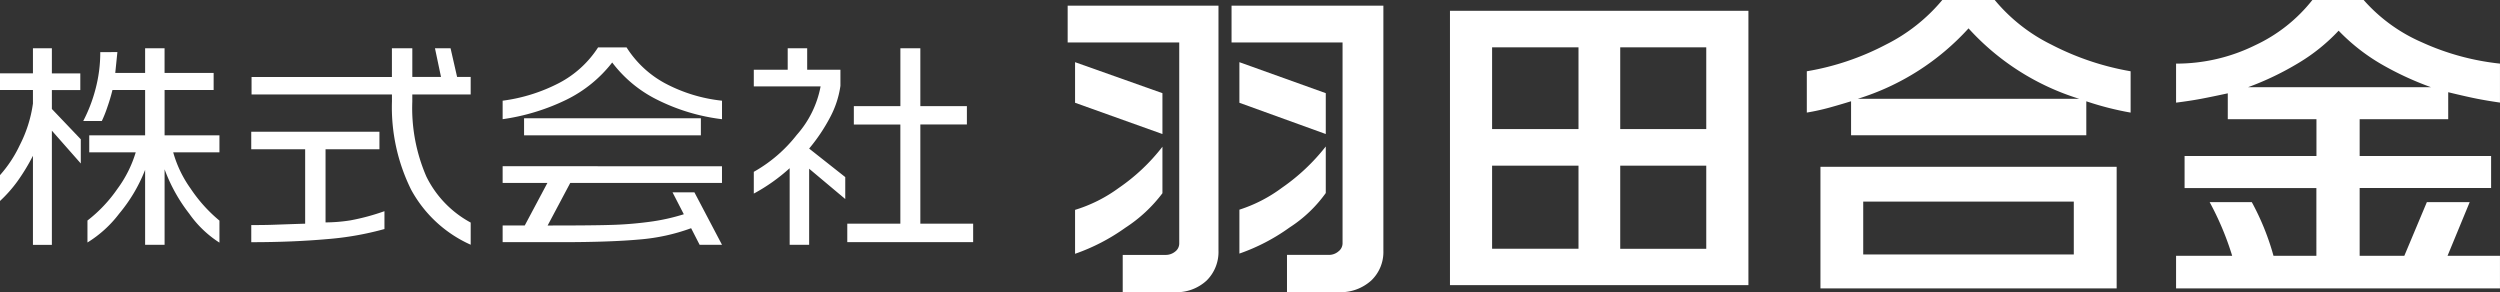 <svg xmlns="http://www.w3.org/2000/svg" xmlns:xlink="http://www.w3.org/1999/xlink" width="299.757" height="35.03" viewBox="0 0 299.757 35.03">
  <rect x="0" y="0" width="299.757" height="35.03" fill="#333333" stroke="none"/>
  <defs>
    <clipPath id="clip-path">
      <rect id="長方形_21" data-name="長方形 21" width="299.757" height="35.03" fill="#fff"/>
    </clipPath>
  </defs>
  <g id="グループ_46" data-name="グループ 46" transform="translate(0 0)">
    <g id="グループ_45" data-name="グループ 45" transform="translate(0 0)" clip-path="url(#clip-path)">
      <path id="パス_10" data-name="パス 10" d="M6.22,1.7V4.711H9.629v2H6.22V8.98l3.467,3.634v2.9L6.22,11.58V25.272H3.95V14.592a24.091,24.091,0,0,1-1.863,3.066A16.172,16.172,0,0,1,0,20.013v-3.1a14.948,14.948,0,0,0,2.372-3.6A15.585,15.585,0,0,0,3.95,8.328V6.706H0v-2H3.95V1.7Zm7.855.459-.255,2.5H17.4V1.7h2.332V4.66h5.884V6.706H19.735v5.435h6.577v2.039H20.768a13.863,13.863,0,0,0,2.094,4.354,17.747,17.747,0,0,0,3.45,3.831v2.641a12.93,12.93,0,0,1-3.627-3.481,19.659,19.659,0,0,1-2.95-5.313v9.058H17.4v-8.99a18.842,18.842,0,0,1-3.113,5.255,13.931,13.931,0,0,1-3.8,3.453V22.355a16.907,16.907,0,0,0,3.586-3.79,14.218,14.218,0,0,0,2.2-4.385H10.7V12.141h6.7V6.706H13.484a20.734,20.734,0,0,1-.6,2.019,14.522,14.522,0,0,1-.676,1.7H9.979a18.117,18.117,0,0,0,1.462-3.79,17.069,17.069,0,0,0,.581-4.47Z" transform="translate(0 4.086)" fill="#fff"/>
      <path id="パス_11" data-name="パス 11" d="M8.863,11.71h15.37v2.1H17.772V22.58a19.445,19.445,0,0,0,2.988-.245,26.533,26.533,0,0,0,4.075-1.1v2.141a36.283,36.283,0,0,1-6.9,1.21c-2.689.238-5.71.367-9.069.367V22.9c1.033,0,1.852-.01,2.471-.031,2.5-.088,3.824-.133,3.99-.133V13.81H8.863ZM8.9,5.143H25.729V1.7h2.447v3.44h3.44L30.892,1.7h1.869l.785,3.44h1.628v2.1h-7V8.11a20.642,20.642,0,0,0,1.689,8.98A12.557,12.557,0,0,0,35.175,22.6v2.658a15.136,15.136,0,0,1-7.141-6.6,22.241,22.241,0,0,1-2.3-10.574V7.243H8.9Z" transform="translate(21.262 4.086)" fill="#fff"/>
      <path id="パス_12" data-name="パス 12" d="M17.731,10.284V8.065A20.4,20.4,0,0,0,24.485,5.95a12.384,12.384,0,0,0,4.691-4.279h3.413a12.457,12.457,0,0,0,4.589,4.293,18.69,18.69,0,0,0,6.856,2.1v2.22a23.651,23.651,0,0,1-7.7-2.3,15.248,15.248,0,0,1-5.466-4.5,15.7,15.7,0,0,1-5.51,4.473,25.657,25.657,0,0,1-7.627,2.325m26.3,5.642v2H25.838L23.125,23.03c3.416,0,5.918-.02,7.519-.068a43.55,43.55,0,0,0,4.619-.364,24.158,24.158,0,0,0,4.191-.918L38.1,19.05h2.624l3.311,6.295H41.351l-1.02-1.992A23.4,23.4,0,0,1,34.2,24.7c-2.3.211-5.408.326-9.323.326H17.731v-2h2.651L23.1,17.922H17.731v-2ZM41.5,12.215h-21.2V10.168H41.5Z" transform="translate(42.537 4.009)" fill="#fff"/>
      <path id="パス_13" data-name="パス 13" d="M32.991,1.7V4.279h3.987V6.21a11.443,11.443,0,0,1-1.227,3.749,21.108,21.108,0,0,1-2.525,3.769l4.33,3.419v2.631l-4.33-3.634v9.126H30.891V16.081a21.764,21.764,0,0,1-4.3,3.045v-2.61A17.239,17.239,0,0,0,31.74,12.09,12.118,12.118,0,0,0,34.6,6.275H26.591v-2h4.065V1.7ZM38.586,8.64h5.581V1.7H46.56V8.64h5.581v2.2H46.56V22.736h6.332v2.213H37.8V22.736h6.363V10.843H38.586Z" transform="translate(63.792 4.086)" fill="#fff"/>
      <path id="パス_14" data-name="パス 14" d="M55.746.2V29.58a4.806,4.806,0,0,1-1.421,3.579,5.31,5.31,0,0,1-3.905,1.394H44.264V30.086h5.115a1.769,1.769,0,0,0,1.162-.391,1.211,1.211,0,0,0,.5-.962V4.611H37.663V.2Zm-6.72,10.493v4.9L38.55,11.844V6.977Zm0,6.424V22.69a17.4,17.4,0,0,1-4.439,4.133,23.758,23.758,0,0,1-6.037,3.13V24.685a17.474,17.474,0,0,0,5.238-2.627,23.11,23.11,0,0,0,5.238-4.942M75.518.2V29.58a4.709,4.709,0,0,1-1.458,3.579,5.481,5.481,0,0,1-3.946,1.394H63.961v-4.47h5a1.714,1.714,0,0,0,1.156-.408,1.226,1.226,0,0,0,.506-.942V4.611H57.313V.2ZM68.611,10.692v4.9L58.254,11.844V6.977Zm0,6.394v5.581a15.889,15.889,0,0,1-4.33,4.123,23.521,23.521,0,0,1-6.026,3.137V24.662a17.468,17.468,0,0,0,5.115-2.638,23.969,23.969,0,0,0,5.241-4.939" transform="translate(90.353 0.478)" fill="#fff"/>
      <path id="パス_15" data-name="パス 15" d="M86.934,33.27H51.149V.381H86.934ZM56.2,14.558H66.56v-9.8H56.2Zm0,14.351H66.56V18.946H56.2ZM71.563,14.558H81.879v-9.8H71.563Zm0,14.361H81.879V18.946H71.563Z" transform="translate(122.706 0.915)" fill="#fff"/>
      <path id="パス_16" data-name="パス 16" d="M79.981,0h6.288a20.673,20.673,0,0,0,6.8,5.353,32.742,32.742,0,0,0,9.493,3.192V13.5a36.129,36.129,0,0,1-5.313-1.356v4.072H69.043V12.141c-.948.292-1.829.551-2.658.778a26.554,26.554,0,0,1-2.648.578V8.545a31.653,31.653,0,0,0,9.47-3.192A20.983,20.983,0,0,0,79.981,0m20.907,34.581H65.372V20h35.516ZM69.845,11.849H96.412A29.766,29.766,0,0,1,83.128,3.4a29.823,29.823,0,0,1-13.283,8.446M70.5,30.513H95.749V24.17H70.5Z" transform="translate(152.905 0.001)" fill="#fff"/>
      <path id="パス_17" data-name="パス 17" d="M93.105,0h6.152a19.772,19.772,0,0,0,6.934,5.051A30.2,30.2,0,0,0,115.6,7.627V12.3c-1.1-.16-2.012-.316-2.75-.462s-1.89-.4-3.457-.782v3.232H98.775V18.7h15.761v3.844H98.775v8.124h5.357l2.7-6.431h5.136l-2.655,6.431H115.6v3.912H76.763V30.669H83.49a34.771,34.771,0,0,0-2.7-6.431h5.054a30.077,30.077,0,0,1,2.6,6.431h5.143V22.546H77.783V18.7H93.595V14.289H82.963v-3.1c-1.244.269-2.308.489-3.209.659s-1.9.32-2.991.459V7.627a21.333,21.333,0,0,0,9.476-2.2A18.877,18.877,0,0,0,93.105,0M85.4,10.452h21.92a37.008,37.008,0,0,1-6.067-2.828,23.465,23.465,0,0,1-5-3.946,22.141,22.141,0,0,1-4.759,3.844,35.073,35.073,0,0,1-6.091,2.93" transform="translate(184.154 0.001)" fill="#fff"/>
    </g>
  </g>
</svg>
